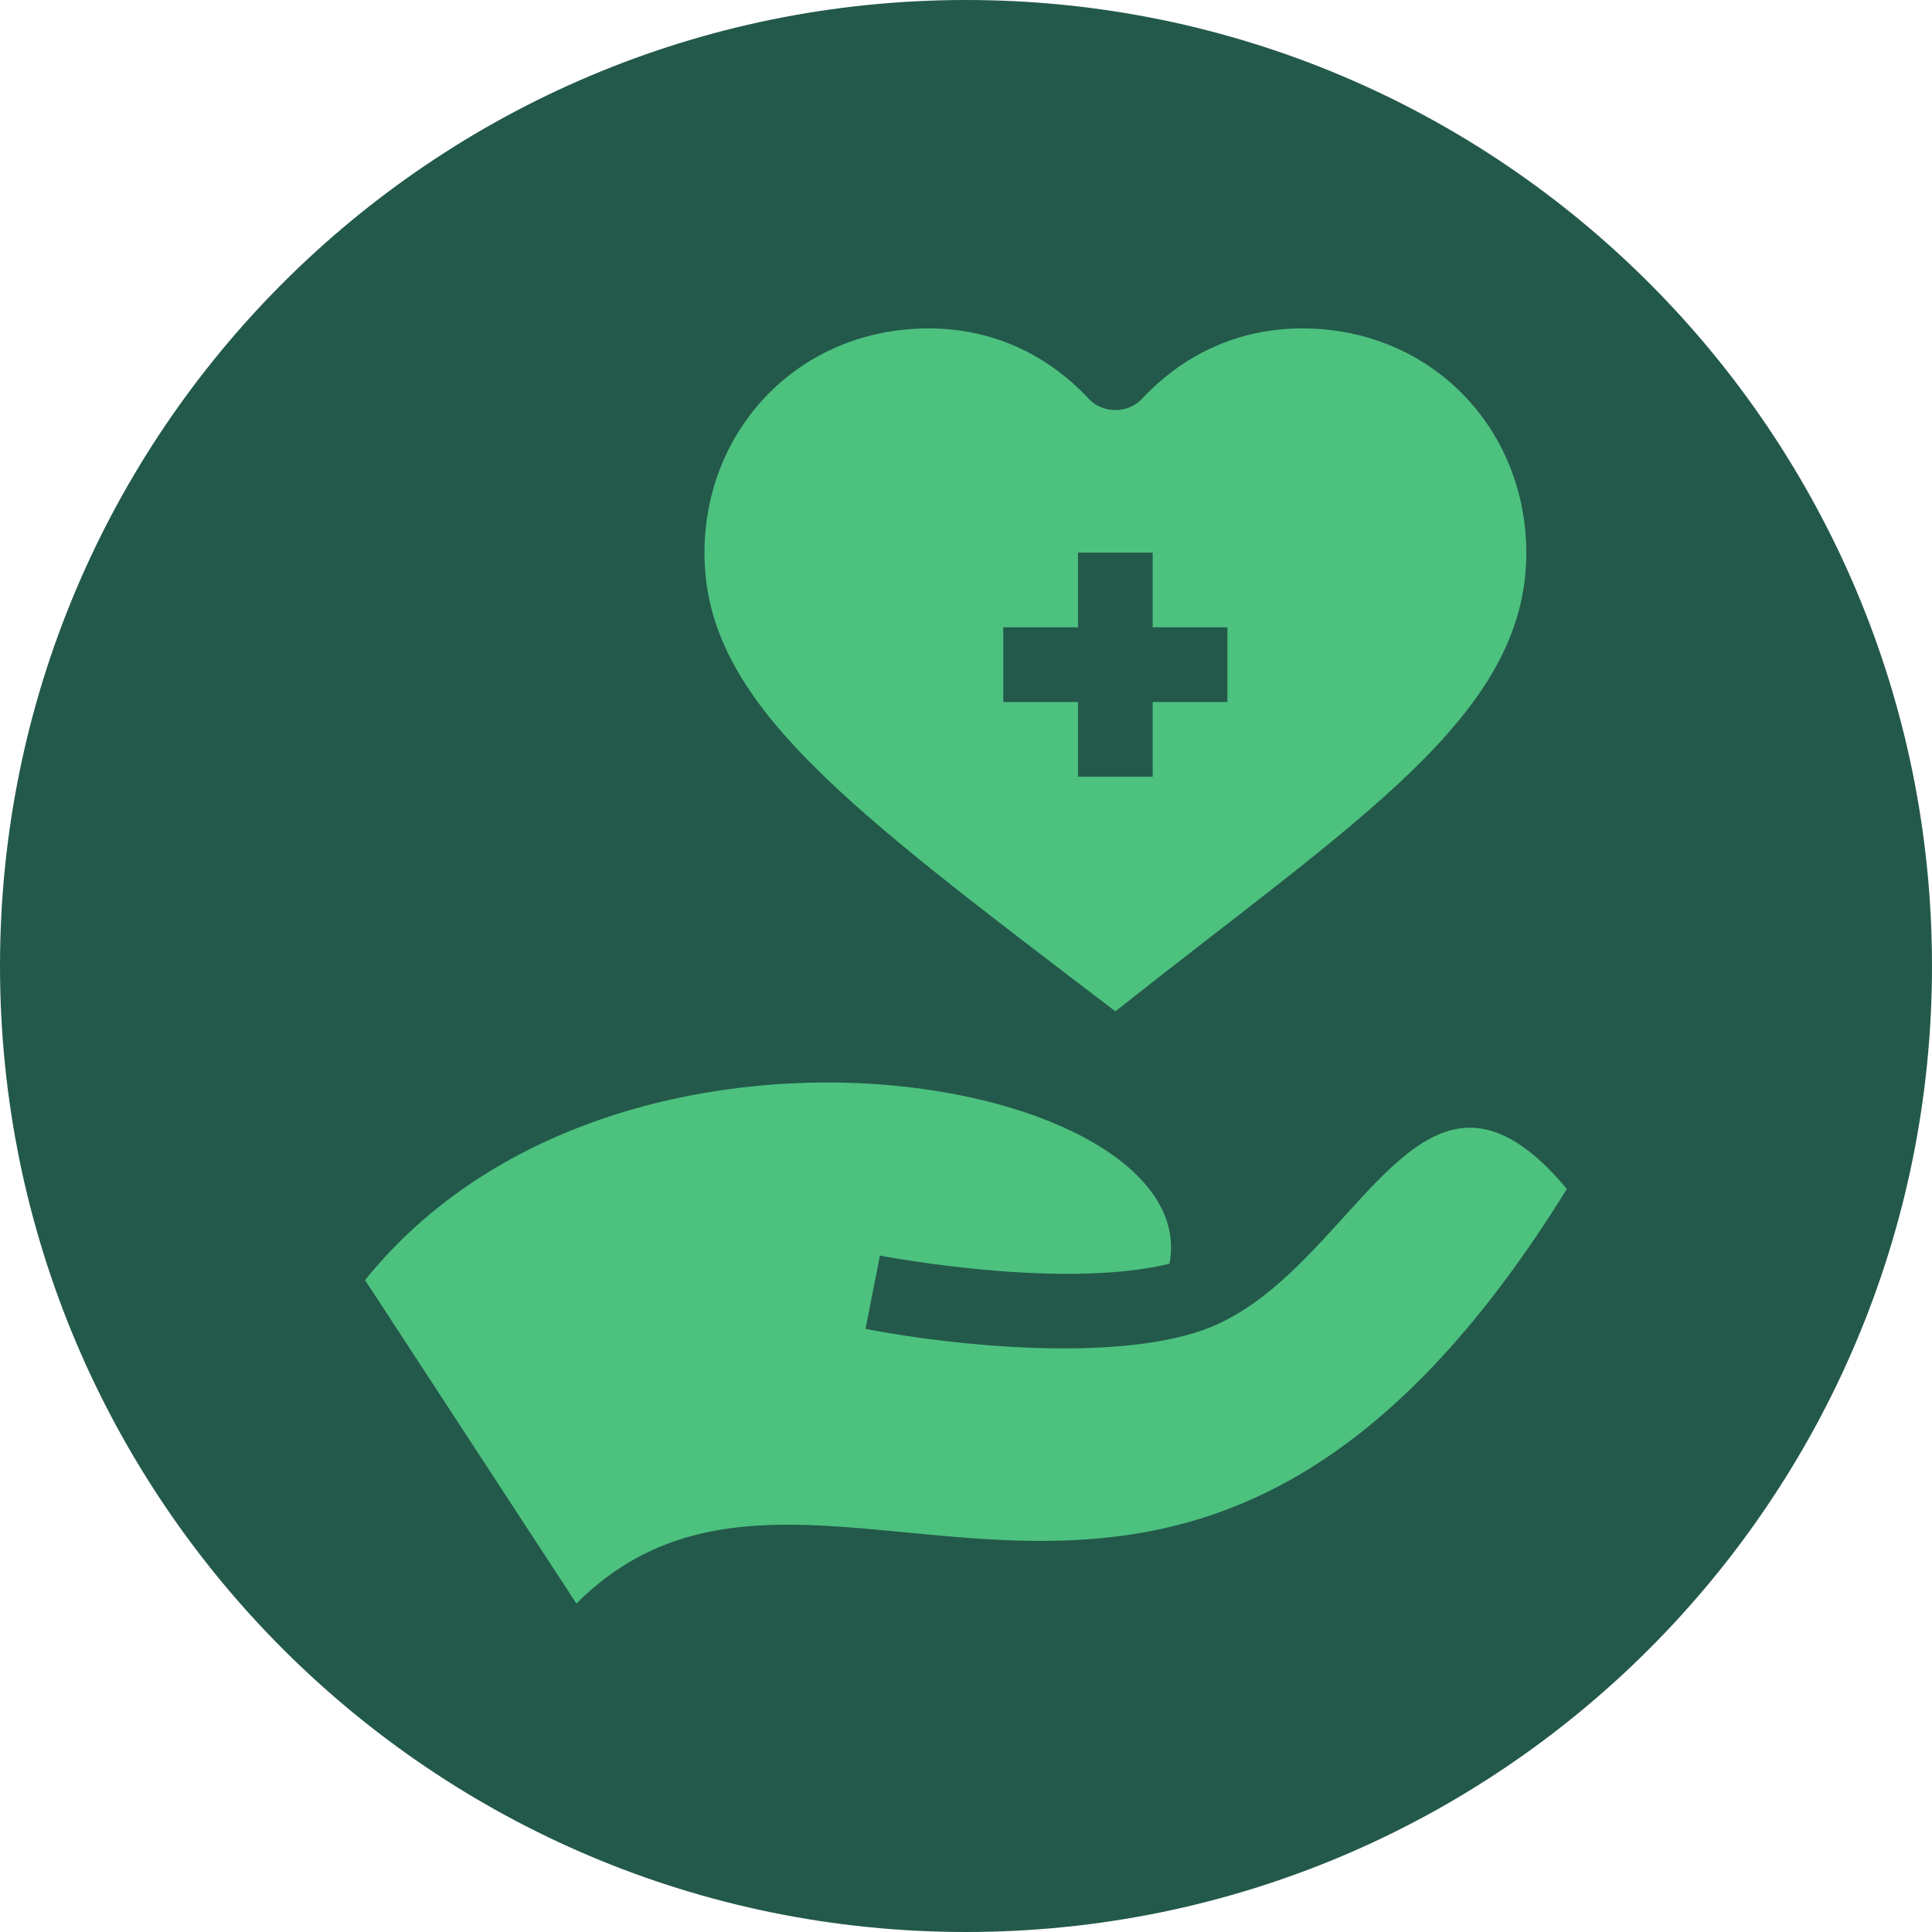 <svg fill="none" height="60" viewBox="0 0 60 60" width="60" xmlns="http://www.w3.org/2000/svg" xmlns:xlink="http://www.w3.org/1999/xlink"><clipPath id="a"><path d="m10.199 10.2h39.6v39.6h-39.6z"/></clipPath><path clip-rule="evenodd" d="m30 60c16.569 0 30-13.431 30-30s-13.431-30-30-30-30 13.431-30 30 13.431 30 30 30z" fill="#23594b" fill-rule="evenodd"/><g clip-path="url(#a)" fill="#4dc17e"><path d="m34.639 31.408c7.572-6.001 12.762-9.201 12.762-14.236 0-3.858-2.95-6.973-6.961-6.973-1.919 0-3.641.759-4.982 2.195-.424.454-1.215.453-1.637 0-1.34-1.436-3.064-2.195-4.982-2.195-4.015 0-6.961 3.119-6.961 6.973 0 4.644 4.385 7.85 12.762 14.236zm-3.481-11.927h2.32v-2.32h2.32v2.32h2.32v2.32h-2.32v2.32h-2.32v-2.32h-2.32z"/><path d="m45.652 35.022h-.001c-2.72 0-4.669 4.965-8.25 6.27-2.776 1.009-7.76.513-10.522-.022.157-.796.292-1.481.449-2.277.084.017 5.607 1.079 8.992.253 1.105-5.821-17.166-9.226-24.982.51l6.563 10.043c7.519-7.519 18.709 6.596 30.759-12.874-.766-.919-1.815-1.903-3.007-1.903z"/></g></svg>